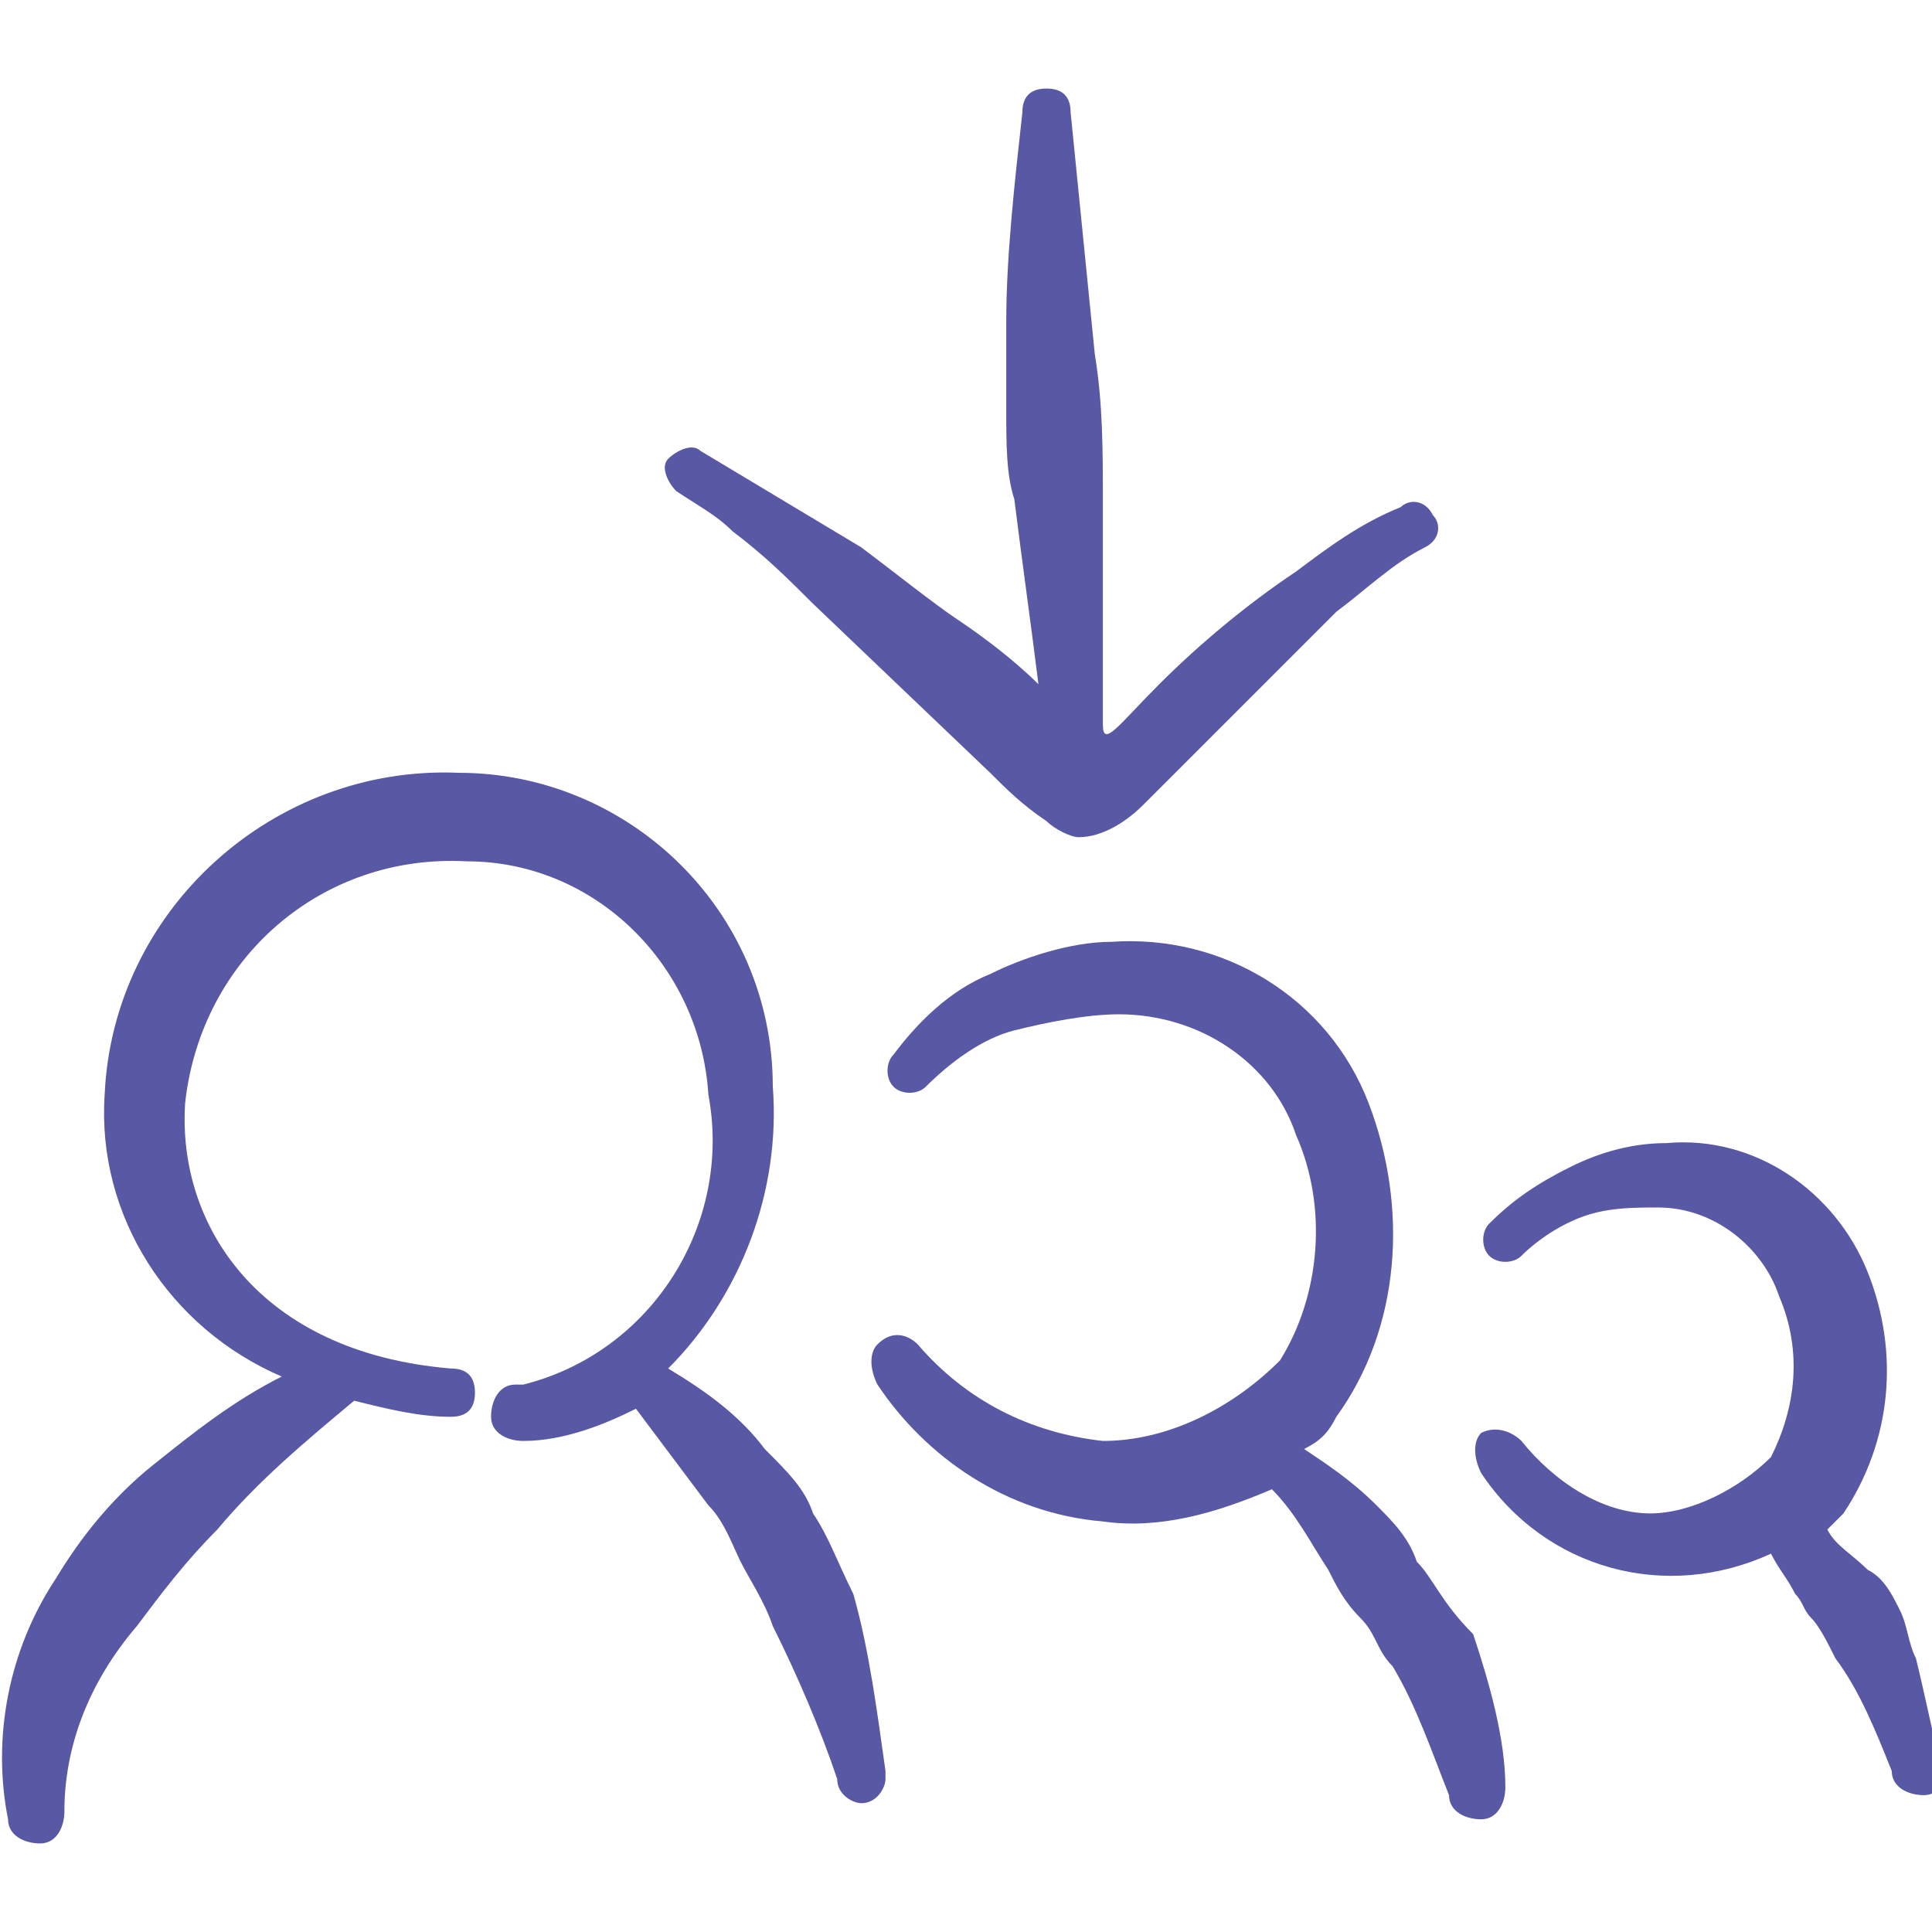 <?xml version="1.0" encoding="utf-8"?>
<!-- Generator: Adobe Illustrator 28.0.0, SVG Export Plug-In . SVG Version: 6.00 Build 0)  -->
<svg version="1.1" id="Layer_1" xmlns="http://www.w3.org/2000/svg" xmlns:xlink="http://www.w3.org/1999/xlink" x="0px" y="0px"
	 viewBox="0 0 24 24" style="enable-background:new 0 0 24 24;" xml:space="preserve">
<style type="text/css">
	.st0{fill:#5958A4;}
</style>
<g>
	<path class="st0" d="M10.1,18.8C10,18.5,9.8,18.3,9.5,18c-0.3-0.4-0.7-0.7-1.2-1c0.9-0.9,1.4-2.2,1.3-3.5c0-2.2-1.8-3.9-3.9-3.9
		c-2.3-0.1-4.3,1.7-4.4,4c-0.1,1.5,0.8,2.9,2.2,3.5c-0.6,0.3-1.1,0.7-1.6,1.1c-0.5,0.4-0.9,0.9-1.2,1.4c-0.6,0.9-0.8,2-0.6,3
		c0,0.2,0.2,0.3,0.4,0.3c0.2,0,0.3-0.2,0.3-0.4c0,0,0,0,0,0c0-0.8,0.3-1.6,0.9-2.3c0.3-0.4,0.6-0.8,1-1.2c0.5-0.6,1.1-1.1,1.7-1.6
		c0.4,0.1,0.8,0.2,1.2,0.2c0.2,0,0.3-0.1,0.3-0.3c0,0,0,0,0,0c0-0.2-0.1-0.3-0.3-0.3c0,0,0,0,0,0c-2.4-0.2-3.4-1.8-3.3-3.3
		c0.2-1.8,1.7-3.1,3.5-3c1.6,0,2.9,1.3,3,2.9c0.3,1.6-0.7,3.2-2.3,3.6c0,0-0.1,0-0.1,0c-0.2,0-0.3,0.2-0.3,0.4
		c0,0.2,0.2,0.3,0.4,0.3c0,0,0,0,0,0c0.5,0,1-0.2,1.4-0.4c0.3,0.4,0.6,0.8,0.9,1.2c0.2,0.2,0.3,0.5,0.4,0.7c0.1,0.2,0.3,0.5,0.4,0.8
		c0.3,0.6,0.6,1.3,0.8,1.9c0,0.2,0.2,0.3,0.3,0.3c0.2,0,0.3-0.2,0.3-0.3c0,0,0-0.1,0-0.1c-0.1-0.7-0.2-1.5-0.4-2.2
		C10.4,19.4,10.3,19.1,10.1,18.8z"/>
	<path class="st0" d="M17.6,19.4c-0.1-0.3-0.3-0.5-0.5-0.7c-0.3-0.3-0.6-0.5-0.9-0.7c0.2-0.1,0.3-0.2,0.4-0.4
		c0.8-1.1,0.9-2.6,0.4-3.9c-0.5-1.3-1.8-2.1-3.2-2c-0.5,0-1.1,0.2-1.5,0.4c-0.5,0.2-0.9,0.6-1.2,1c-0.1,0.1-0.1,0.3,0,0.4
		c0.1,0.1,0.3,0.1,0.4,0c0.3-0.3,0.7-0.6,1.1-0.7c0.4-0.1,0.9-0.2,1.3-0.2c1,0,1.9,0.6,2.2,1.5c0.4,0.9,0.3,2-0.2,2.8
		c-0.6,0.6-1.4,1-2.2,1c-0.9-0.1-1.7-0.5-2.3-1.2c-0.1-0.1-0.3-0.2-0.5,0c-0.1,0.1-0.1,0.3,0,0.5c0,0,0,0,0,0
		c0.6,0.9,1.6,1.6,2.8,1.7c0.7,0.1,1.4-0.1,2.1-0.4c0.3,0.3,0.5,0.7,0.7,1c0.1,0.2,0.2,0.4,0.4,0.6s0.2,0.4,0.4,0.6
		c0.3,0.5,0.5,1.1,0.7,1.6c0,0.2,0.2,0.3,0.4,0.3c0,0,0,0,0,0c0.2,0,0.3-0.2,0.3-0.4c0,0,0,0,0,0c0-0.6-0.2-1.3-0.4-1.9
		C17.9,19.9,17.8,19.6,17.6,19.4z"/>
	<path class="st0" d="M23.8,20.6c-0.1-0.2-0.1-0.4-0.2-0.6c-0.1-0.2-0.2-0.4-0.4-0.5c-0.2-0.2-0.4-0.3-0.5-0.5
		c0.1-0.1,0.1-0.1,0.2-0.2c0.6-0.9,0.7-2,0.3-3c-0.4-1-1.4-1.7-2.5-1.6c-0.4,0-0.8,0.1-1.2,0.3c-0.4,0.2-0.7,0.4-1,0.7
		c-0.1,0.1-0.1,0.3,0,0.4c0.1,0.1,0.3,0.1,0.4,0c0.2-0.2,0.5-0.4,0.8-0.5c0.3-0.1,0.6-0.1,0.9-0.1c0.7,0,1.3,0.5,1.5,1.1
		c0.3,0.7,0.2,1.4-0.1,2c-0.4,0.4-1,0.7-1.5,0.7c-0.6,0-1.2-0.4-1.6-0.9c-0.1-0.1-0.3-0.2-0.5-0.1c0,0,0,0,0,0
		c-0.1,0.1-0.1,0.3,0,0.5c0,0,0,0,0,0c0.8,1.2,2.3,1.6,3.6,1c0.1,0.2,0.2,0.3,0.3,0.5c0.1,0.1,0.1,0.2,0.2,0.3s0.2,0.3,0.3,0.5
		c0.3,0.4,0.5,0.9,0.7,1.4c0,0.2,0.2,0.3,0.4,0.3c0,0,0,0,0,0c0.2,0,0.3-0.2,0.2-0.4C24,21.5,23.9,21,23.8,20.6z"/>
	<path class="st0" d="M9.1,6.6c0.4,0.3,0.7,0.6,1,0.9l2.2,2.1c0.2,0.2,0.4,0.4,0.7,0.6c0.1,0.1,0.3,0.2,0.4,0.2
		c0.3,0,0.6-0.2,0.8-0.4c0.3-0.3,0.6-0.6,0.9-0.9c0.5-0.5,1-1,1.5-1.5c0.4-0.3,0.7-0.6,1.1-0.8c0.2-0.1,0.2-0.3,0.1-0.4c0,0,0,0,0,0
		c-0.1-0.2-0.3-0.2-0.4-0.1c-0.5,0.2-0.9,0.5-1.3,0.8c-0.6,0.4-1.2,0.9-1.7,1.4c-0.5,0.5-0.7,0.8-0.7,0.5V6.2c0-0.6,0-1.2-0.1-1.8
		c-0.1-1-0.2-2-0.3-3c0-0.2-0.1-0.3-0.3-0.3c0,0,0,0,0,0c-0.2,0-0.3,0.1-0.3,0.3c0,0,0,0,0,0c-0.1,0.9-0.2,1.8-0.2,2.6
		c0,0.4,0,0.8,0,1.1c0,0.4,0,0.8,0.1,1.1c0.1,0.8,0.2,1.5,0.3,2.3c-0.3-0.3-0.7-0.6-1-0.8s-0.8-0.6-1.2-0.9L8.7,5.6
		c-0.1-0.1-0.3,0-0.4,0.1c0,0,0,0,0,0C8.2,5.8,8.3,6,8.4,6.1c0,0,0,0,0,0C8.7,6.3,8.9,6.4,9.1,6.6z"/>
</g>
</svg>
